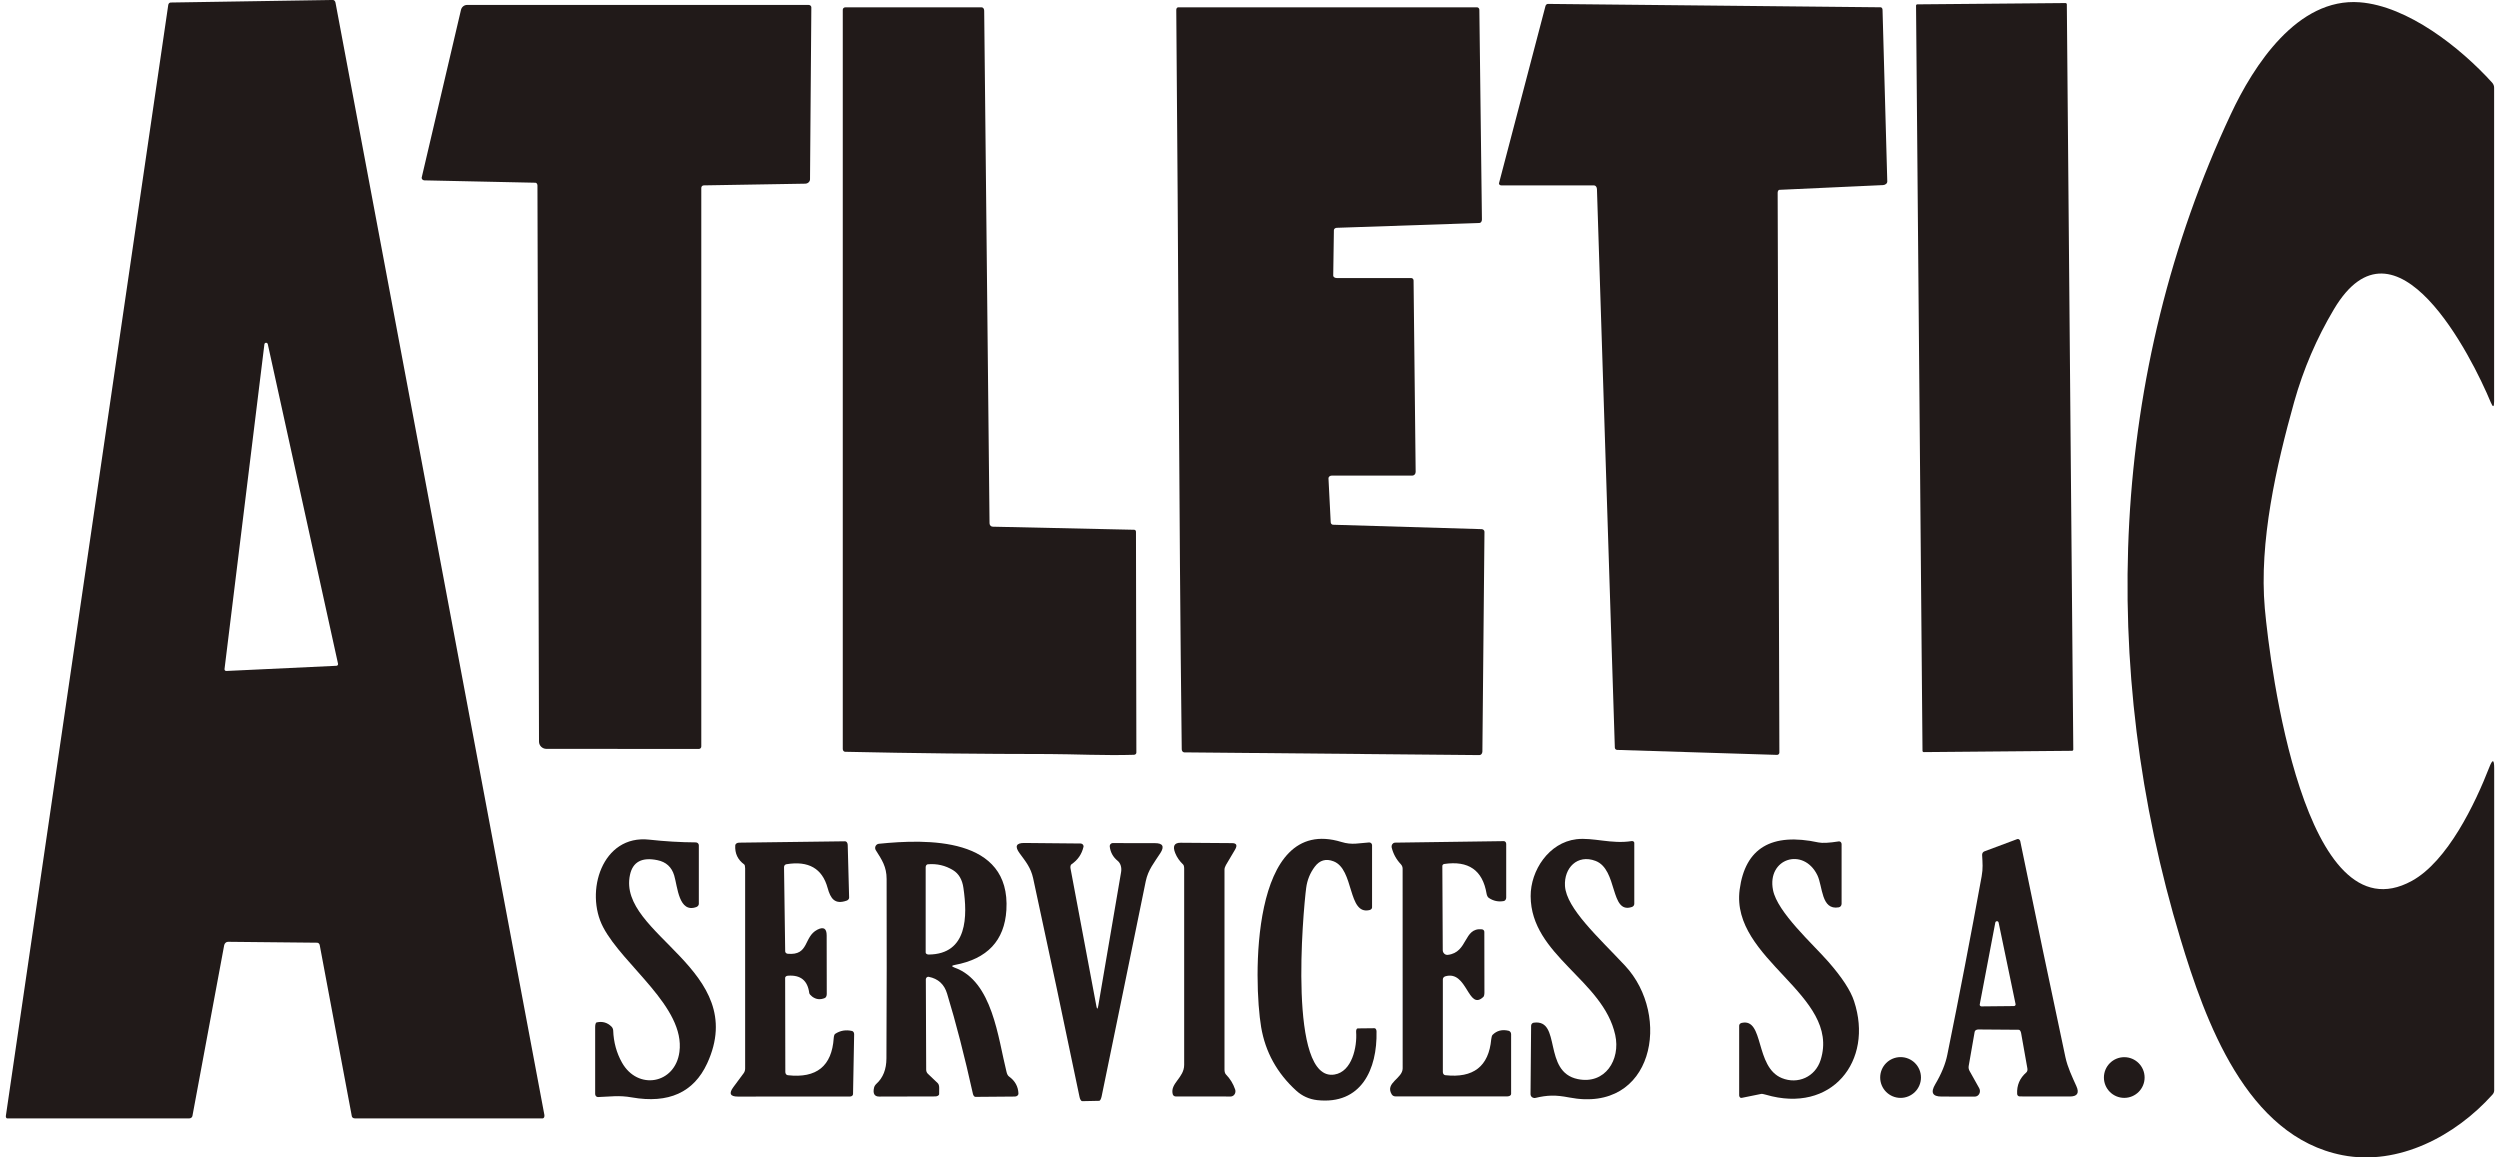 <?xml version="1.0" encoding="utf-8"?>
<!-- Generator: Adobe Illustrator 16.0.0, SVG Export Plug-In . SVG Version: 6.00 Build 0)  -->
<!DOCTYPE svg PUBLIC "-//W3C//DTD SVG 1.1//EN" "http://www.w3.org/Graphics/SVG/1.1/DTD/svg11.dtd">
<svg version="1.1" id="Capa_1" xmlns="http://www.w3.org/2000/svg" xmlns:xlink="http://www.w3.org/1999/xlink" x="0px" y="0px"
	 width="108px" height="50px" viewBox="0 0 108 50" enable-background="new 0 0 108 50" xml:space="preserve">
<g>
	<path fill="#211A19" d="M13.699,40.725l-3.847-0.039c-0.08-0.001-0.149,0.062-0.167,0.146l-1.372,7.377
		c-0.01,0.063-0.073,0.107-0.147,0.107H0.315c-0.038,0-0.065-0.043-0.063-0.095c0-0.005,0-0.01,0.001-0.014L7.269,0.21
		c0.01-0.058,0.055-0.101,0.105-0.101l7.008-0.11c0.052,0,0.099,0.049,0.111,0.114l9.024,48.05c0.013,0.071-0.014,0.139-0.062,0.15
		c-0.004,0.001-0.008,0.001-0.012,0.001H15.33c-0.065,0-0.121-0.038-0.131-0.091l-1.387-7.394
		C13.803,40.771,13.755,40.726,13.699,40.725z M9.699,28.903c-0.004,0.041,0.023,0.077,0.064,0.082
		c0.004,0.001,0.009,0.001,0.014,0.001l4.756-0.224c0.041-0.001,0.073-0.035,0.071-0.076c0-0.005-0.001-0.01-0.002-0.016
		l-3.034-13.804c-0.009-0.04-0.048-0.065-0.088-0.057c-0.031,0.006-0.055,0.032-0.058,0.063L9.699,28.903z"/>
	<path fill="#211A19" d="M101.201,49.905c-4.164-0.808-5.939-5.821-7.004-9.341c-3.553-11.751-3.072-24.442,2.174-35.63
		c0.98-2.096,2.875-5.043,5.57-4.835c2.07,0.159,4.35,1.958,5.717,3.469c0.057,0.063,0.09,0.144,0.088,0.226v13.541
		c0,0.265-0.049,0.279-0.146,0.045c-0.814-1.963-4.104-8.508-6.773-4.023c-0.75,1.259-1.322,2.594-1.719,4.006
		c-0.773,2.764-1.523,6.051-1.268,8.922c0.223,2.463,1.709,14.309,6.348,11.772c1.543-0.843,2.74-3.339,3.35-4.911
		c0.141-0.362,0.211-0.346,0.211,0.049v13.909c0,0.063-0.025,0.128-0.072,0.18C106.07,49.079,103.609,50.371,101.201,49.905z"/>
	<path fill="#211A19" d="M76.795,8.325l0.074,24.185c0,0.056-0.045,0.101-0.1,0.101c-0.002,0-0.002,0-0.004,0l-6.902-0.215
		c-0.055-0.001-0.1-0.043-0.102-0.097L68.988,8.167c-0.004-0.089-0.059-0.158-0.127-0.158h-4.004c-0.053,0-0.1-0.035-0.102-0.082
		c0-0.006,0-0.015,0.004-0.021l2.004-7.641c0.014-0.057,0.059-0.096,0.109-0.096l14.371,0.146c0.045,0.001,0.08,0.048,0.082,0.105
		l0.205,7.414c0.004,0.084-0.076,0.156-0.182,0.162l-4.482,0.205C76.828,8.206,76.795,8.259,76.795,8.325z"/>
	<path fill="#211A19" d="M82.828,0.188l6.402-0.056c0.029,0,0.055,0.023,0.057,0.054l0.279,32.192c0,0.03-0.023,0.057-0.055,0.057
		l-6.402,0.056c-0.029,0.001-0.055-0.022-0.057-0.054L82.773,0.242C82.773,0.212,82.797,0.188,82.828,0.188z"/>
	<path fill="#211A19" d="M23.129,7.894l-4.794-0.102c-0.065-0.002-0.119-0.05-0.119-0.107c0-0.008,0.001-0.016,0.003-0.023
		l1.696-7.238c0.031-0.125,0.139-0.211,0.265-0.211h14.752c0.065,0,0.118,0.047,0.118,0.105l-0.057,7.43
		c-0.002,0.102-0.094,0.184-0.207,0.187l-4.385,0.073c-0.06,0.002-0.105,0.051-0.105,0.109v24.132c0,0.059-0.047,0.105-0.105,0.105
		l-6.586-0.003c-0.176,0-0.32-0.141-0.32-0.313L23.218,8.011C23.216,7.946,23.178,7.895,23.129,7.894z"/>
	<path fill="#211A19" d="M45.33,32.575c-2.947-0.002-5.887-0.034-8.821-0.098c-0.058-0.001-0.103-0.058-0.101-0.126V0.423
		c0-0.059,0.047-0.105,0.104-0.105h5.901c0.058,0,0.104,0.064,0.104,0.146l0,0l0.231,22.142c0,0.08,0.061,0.146,0.138,0.147
		L49,22.886c0.041,0,0.074,0.039,0.074,0.088l0.017,9.538c0,0.052-0.046,0.093-0.103,0.095
		C47.764,32.646,46.326,32.577,45.33,32.575z"/>
	<path fill="#211A19" d="M57.588,22.669l6.416,0.19c0.068,0.001,0.125,0.051,0.125,0.114l-0.09,9.497
		c-0.002,0.084-0.061,0.151-0.129,0.15l-12.75-0.118c-0.06-0.001-0.108-0.059-0.109-0.131c-0.128-10.65-0.139-21.298-0.236-31.943
		c-0.001-0.062,0.035-0.11,0.081-0.112c0,0,0.001,0,0.003,0h12.909c0.053,0,0.098,0.047,0.1,0.104l0.111,9.063
		c0,0.082-0.047,0.147-0.104,0.149c-0.002,0-0.002,0-0.002,0l-6.164,0.209c-0.068,0.002-0.123,0.045-0.125,0.101l-0.029,1.964
		c-0.002,0.057,0.066,0.104,0.152,0.105h0.002h3.213c0.057,0,0.104,0.047,0.104,0.104l0.09,8.272c0,0.086-0.061,0.156-0.137,0.158
		c-0.002,0-0.002,0-0.004,0h-3.477c-0.08,0-0.146,0.049-0.148,0.112c0,0.003,0,0.005,0,0.007l0.096,1.883
		C57.484,22.616,57.531,22.669,57.588,22.669z"/>
	<path fill="#211A19" d="M27.296,47.408c-0.567-0.1-0.917-0.032-1.463-0.015c-0.066,0.001-0.121-0.058-0.122-0.129
		c0-0.001,0-0.001,0-0.002v-2.898c0-0.104,0.026-0.188,0.063-0.196c0.249-0.056,0.462,0.004,0.642,0.181
		c0.045,0.045,0.07,0.104,0.074,0.167c0.018,0.507,0.145,0.969,0.379,1.387c0.681,1.212,2.295,0.929,2.482-0.458
		c0.262-1.938-2.426-3.734-3.294-5.389c-0.803-1.525-0.053-4.012,1.994-3.783c0.675,0.075,1.344,0.114,2.006,0.118
		c0.074,0,0.133,0.056,0.133,0.125l0,0v2.528c0,0.059-0.041,0.112-0.103,0.138c-0.764,0.283-0.815-0.877-0.961-1.361
		c-0.109-0.366-0.352-0.586-0.725-0.662c-0.671-0.139-1.066,0.074-1.186,0.636c-0.553,2.588,5.206,4.087,3.334,8.145
		C29.969,47.194,28.884,47.685,27.296,47.408z"/>
	<path fill="#211A19" d="M55.996,47.115c-0.828-0.755-1.334-1.671-1.515-2.746c-0.327-1.95-0.497-9.208,3.468-7.996
		c0.461,0.142,0.754,0.048,1.197,0.021c0.066-0.004,0.121,0.046,0.127,0.11c0,0.005,0,0.007,0,0.01v2.688
		c0,0.051-0.047,0.099-0.113,0.114c-0.945,0.219-0.65-1.767-1.553-2.108c-0.326-0.125-0.596-0.048-0.807,0.232
		c-0.205,0.271-0.328,0.578-0.373,0.917c-0.135,1.037-0.791,8.38,1.217,8.064c0.768-0.119,0.988-1.205,0.941-1.84
		c-0.006-0.081,0.021-0.149,0.064-0.154h0.002l0.727-0.008c0.049,0,0.088,0.062,0.088,0.137c0,0.001,0,0.001,0,0.001
		c0.037,1.63-0.656,3.181-2.57,2.968C56.553,47.484,56.252,47.348,55.996,47.115z"/>
	<path fill="#211A19" d="M67.785,47.41c-0.578-0.112-0.934-0.104-1.455,0.02c-0.094,0.021-0.188-0.037-0.207-0.128
		c-0.002-0.014-0.004-0.025-0.004-0.038l0.025-2.951c0-0.067,0.049-0.124,0.113-0.133c1.215-0.166,0.371,2.127,1.908,2.438
		c1.176,0.24,1.85-0.837,1.613-1.907c-0.52-2.38-3.641-3.432-3.654-5.993c-0.006-1.117,0.789-2.32,1.975-2.463
		c0.719-0.086,1.52,0.219,2.385,0.08c0.057-0.008,0.107,0.021,0.115,0.063c0.002,0.004,0.002,0.009,0.002,0.013v2.635
		c0,0.062-0.041,0.114-0.104,0.136c-0.951,0.321-0.598-1.62-1.57-1.991c-0.789-0.3-1.367,0.308-1.32,1.085
		c0.063,0.974,1.461,2.229,2.592,3.438C72.225,43.88,71.434,48.116,67.785,47.41z"/>
	<path fill="#211A19" d="M78.51,37.808c-0.6-1.226-2.186-0.726-1.916,0.641c0.186,0.959,1.715,2.327,2.381,3.088
		c0.596,0.68,0.971,1.25,1.121,1.714c0.854,2.584-0.967,4.878-3.813,4.04c-0.1-0.029-0.168-0.041-0.203-0.033l-0.842,0.171
		c-0.049,0.01-0.096-0.031-0.104-0.092c-0.002-0.007-0.002-0.014-0.002-0.021v-3.004c0-0.058,0.043-0.107,0.105-0.122
		c0.986-0.229,0.563,1.905,1.74,2.384c0.688,0.28,1.441-0.047,1.674-0.782c0.891-2.821-3.896-4.331-3.498-7.36
		c0.238-1.795,1.375-2.475,3.408-2.038c0.164,0.035,0.455,0.021,0.871-0.045c0.059-0.01,0.113,0.033,0.123,0.096
		c0,0.007,0.002,0.013,0.002,0.019v2.582c0,0.074-0.053,0.14-0.123,0.151C78.672,39.332,78.746,38.295,78.51,37.808z"/>
	<path fill="#211A19" d="M87.213,44.486l-1.75-0.013c-0.082,0-0.148,0.043-0.158,0.102l-0.258,1.478
		c-0.012,0.073,0.002,0.148,0.039,0.214l0.414,0.74c0.066,0.118,0.031,0.269-0.08,0.336c-0.035,0.021-0.074,0.031-0.115,0.031
		l-1.432-0.003c-0.391,0-0.479-0.177-0.271-0.53c0.271-0.457,0.443-0.881,0.521-1.27c0.521-2.565,1.016-5.137,1.484-7.713
		c0.063-0.342,0.039-0.58,0.021-0.917c-0.006-0.071,0.033-0.137,0.096-0.161l1.418-0.53c0.051-0.02,0.109,0.016,0.131,0.078
		c0.002,0.006,0.004,0.013,0.004,0.02c0.639,3.112,1.287,6.222,1.949,9.323c0.096,0.442,0.285,0.832,0.475,1.255
		c0.133,0.296,0.037,0.443-0.285,0.443l-2.164-0.003c-0.061,0-0.109-0.047-0.111-0.106c-0.021-0.372,0.111-0.684,0.398-0.933
		c0.039-0.035,0.057-0.102,0.043-0.175l-0.271-1.527C87.295,44.546,87.254,44.486,87.213,44.486z M85.525,43.391
		c-0.008,0.039,0.02,0.076,0.059,0.083c0.004,0.001,0.01,0.002,0.014,0.002l1.406-0.014c0.039-0.001,0.07-0.032,0.07-0.072
		c0-0.004-0.002-0.01-0.002-0.015l-0.732-3.521c-0.008-0.039-0.045-0.064-0.084-0.059c-0.029,0.007-0.053,0.03-0.059,0.061
		L85.525,43.391z"/>
	<path fill="#211A19" d="M33.918,42.244l0.008,4.07c0.001,0.07,0.047,0.129,0.106,0.135c1.244,0.142,1.905-0.396,1.985-1.605
		c0.007-0.091,0.03-0.16,0.06-0.18c0.221-0.146,0.465-0.187,0.734-0.125c0.053,0.014,0.09,0.073,0.088,0.145l-0.048,2.582
		c-0.001,0.058-0.06,0.104-0.133,0.104l-4.847,0.002c-0.33,0-0.392-0.137-0.188-0.411l0.445-0.601
		c0.04-0.054,0.062-0.125,0.062-0.202v-8.642c0-0.086-0.016-0.154-0.039-0.171c-0.281-0.204-0.41-0.479-0.388-0.828
		c0.004-0.063,0.075-0.112,0.162-0.114l4.582-0.059c0.06-0.002,0.11,0.066,0.114,0.155l0.061,2.277
		c0.001,0.056-0.042,0.109-0.105,0.131c-0.514,0.182-0.698-0.086-0.825-0.55c-0.23-0.839-0.824-1.18-1.781-1.022
		c-0.06,0.011-0.103,0.063-0.101,0.128l0.05,3.636c0.002,0.054,0.05,0.099,0.112,0.104c0.934,0.082,0.674-0.731,1.278-1.041
		c0.269-0.137,0.402-0.054,0.402,0.248l0.004,2.531c0,0.084-0.035,0.154-0.086,0.175c-0.198,0.082-0.38,0.061-0.546-0.065
		c-0.072-0.057-0.119-0.112-0.124-0.152c-0.069-0.541-0.376-0.79-0.923-0.748C33.971,42.154,33.918,42.195,33.918,42.244z"/>
	<path fill="#211A19" d="M62.309,37.409l0.018,3.637c0,0.112,0.088,0.205,0.195,0.205c0.008,0,0.018,0,0.023-0.001
		c0.883-0.104,0.67-1.185,1.473-1.104c0.061,0.007,0.105,0.054,0.105,0.108l0.004,2.622c0,0.093-0.018,0.164-0.045,0.189
		c-0.666,0.637-0.688-1.17-1.646-0.888c-0.063,0.02-0.105,0.071-0.105,0.131v4.005c0,0.07,0.045,0.129,0.104,0.135
		c1.215,0.135,1.879-0.382,1.986-1.551c0.01-0.09,0.031-0.159,0.055-0.188c0.186-0.188,0.418-0.247,0.699-0.179
		c0.063,0.018,0.105,0.077,0.105,0.147v2.582c0,0.058-0.07,0.104-0.156,0.104h-4.85c-0.063,0-0.123-0.035-0.156-0.093
		c-0.293-0.495,0.477-0.677,0.477-1.117c-0.004-2.877-0.004-5.754-0.002-8.628c0-0.07-0.029-0.14-0.08-0.194
		c-0.193-0.204-0.324-0.443-0.393-0.719c-0.021-0.092,0.031-0.184,0.119-0.206c0.012-0.003,0.023-0.004,0.035-0.004l4.689-0.065
		c0.059-0.001,0.104,0.052,0.105,0.118c0,0,0,0.001,0,0.002v2.318c0,0.076-0.045,0.141-0.107,0.151
		c-0.234,0.042-0.449-0.004-0.646-0.138c-0.045-0.03-0.082-0.099-0.096-0.186c-0.17-1.009-0.781-1.435-1.838-1.277
		C62.34,37.338,62.309,37.371,62.309,37.409z"/>
	<path fill="#211A19" d="M41.246,41.686c-0.145,0.026-0.147,0.064-0.01,0.114c1.646,0.588,1.877,3.043,2.248,4.515
		c0.021,0.09,0.061,0.159,0.104,0.188c0.261,0.188,0.397,0.434,0.409,0.737c0.004,0.068-0.063,0.127-0.149,0.131
		c-0.003,0-0.006,0-0.009,0l-1.701,0.014c-0.045,0-0.09-0.054-0.107-0.127c-0.365-1.645-0.737-3.089-1.117-4.333
		c-0.121-0.402-0.385-0.646-0.791-0.726c-0.057-0.012-0.113,0.028-0.125,0.089c-0.002,0.007-0.002,0.015-0.002,0.021l0.015,3.901
		c0,0.066,0.024,0.13,0.069,0.173l0.43,0.41c0.041,0.038,0.064,0.114,0.063,0.205l-0.002,0.264c0,0.057-0.074,0.103-0.166,0.104
		c-0.812,0.002-1.619,0.004-2.422,0.006c-0.207,0-0.283-0.128-0.224-0.385c0.013-0.058,0.049-0.117,0.104-0.169
		c0.285-0.259,0.43-0.624,0.431-1.096c0.013-2.584,0.015-5.167,0.008-7.75c0-0.529-0.203-0.826-0.468-1.245
		c-0.053-0.085-0.027-0.197,0.058-0.25c0.022-0.016,0.05-0.023,0.077-0.026c2.061-0.209,5.701-0.313,5.507,2.864
		C43.394,40.634,42.652,41.425,41.246,41.686z M41.172,37.591c-0.334-0.204-0.698-0.288-1.091-0.254
		c-0.051,0.005-0.092,0.059-0.092,0.124v3.688c0,0.049,0.059,0.087,0.131,0.087l0,0c1.691-0.015,1.676-1.672,1.5-2.877
		C41.57,37.999,41.419,37.743,41.172,37.591z"/>
	<path fill="#211A19" d="M47.363,43.46c0.027,0.15,0.056,0.147,0.082-0.008l0.986-5.776c0.034-0.198-0.023-0.388-0.148-0.488
		c-0.198-0.162-0.313-0.368-0.342-0.62c-0.008-0.072,0.043-0.138,0.113-0.146c0.004,0,0.009-0.001,0.014-0.001l1.83,0.003
		c0.336,0,0.412,0.142,0.232,0.425c-0.262,0.407-0.531,0.725-0.633,1.216c-0.631,3.101-1.269,6.199-1.906,9.296
		c-0.023,0.11-0.066,0.192-0.104,0.194l-0.738,0.015c-0.043,0-0.092-0.076-0.113-0.18c-0.655-3.154-1.323-6.307-2.005-9.452
		c-0.099-0.451-0.316-0.713-0.582-1.075c-0.222-0.301-0.153-0.449,0.202-0.447l2.43,0.023c0.071,0.001,0.128,0.056,0.129,0.122
		c0,0.008-0.001,0.016-0.003,0.022c-0.075,0.318-0.247,0.57-0.517,0.752c-0.041,0.028-0.06,0.103-0.043,0.185L47.363,43.46z"/>
	<path fill="#211A19" d="M53.229,36.423c0.194,0.002,0.234,0.098,0.122,0.286l-0.39,0.659c-0.041,0.071-0.063,0.142-0.063,0.198
		v8.641c0,0.091,0.022,0.166,0.059,0.205c0.184,0.188,0.316,0.404,0.4,0.649c0.042,0.12-0.013,0.252-0.123,0.294
		c-0.022,0.009-0.047,0.014-0.07,0.014l-2.375-0.002c-0.062-0.001-0.115-0.043-0.129-0.104c-0.114-0.467,0.496-0.702,0.496-1.26
		c0.004-2.827,0.004-5.654,0-8.479c0-0.084-0.017-0.151-0.043-0.175c-0.154-0.146-0.27-0.312-0.344-0.497
		c-0.119-0.298-0.042-0.446,0.232-0.445L53.229,36.423z"/>
	<circle fill="#211A19" cx="82.105" cy="46.548" r="0.881"/>
	<circle fill="#211A19" cx="91.768" cy="46.549" r="0.879"/>
</g>
</svg>
